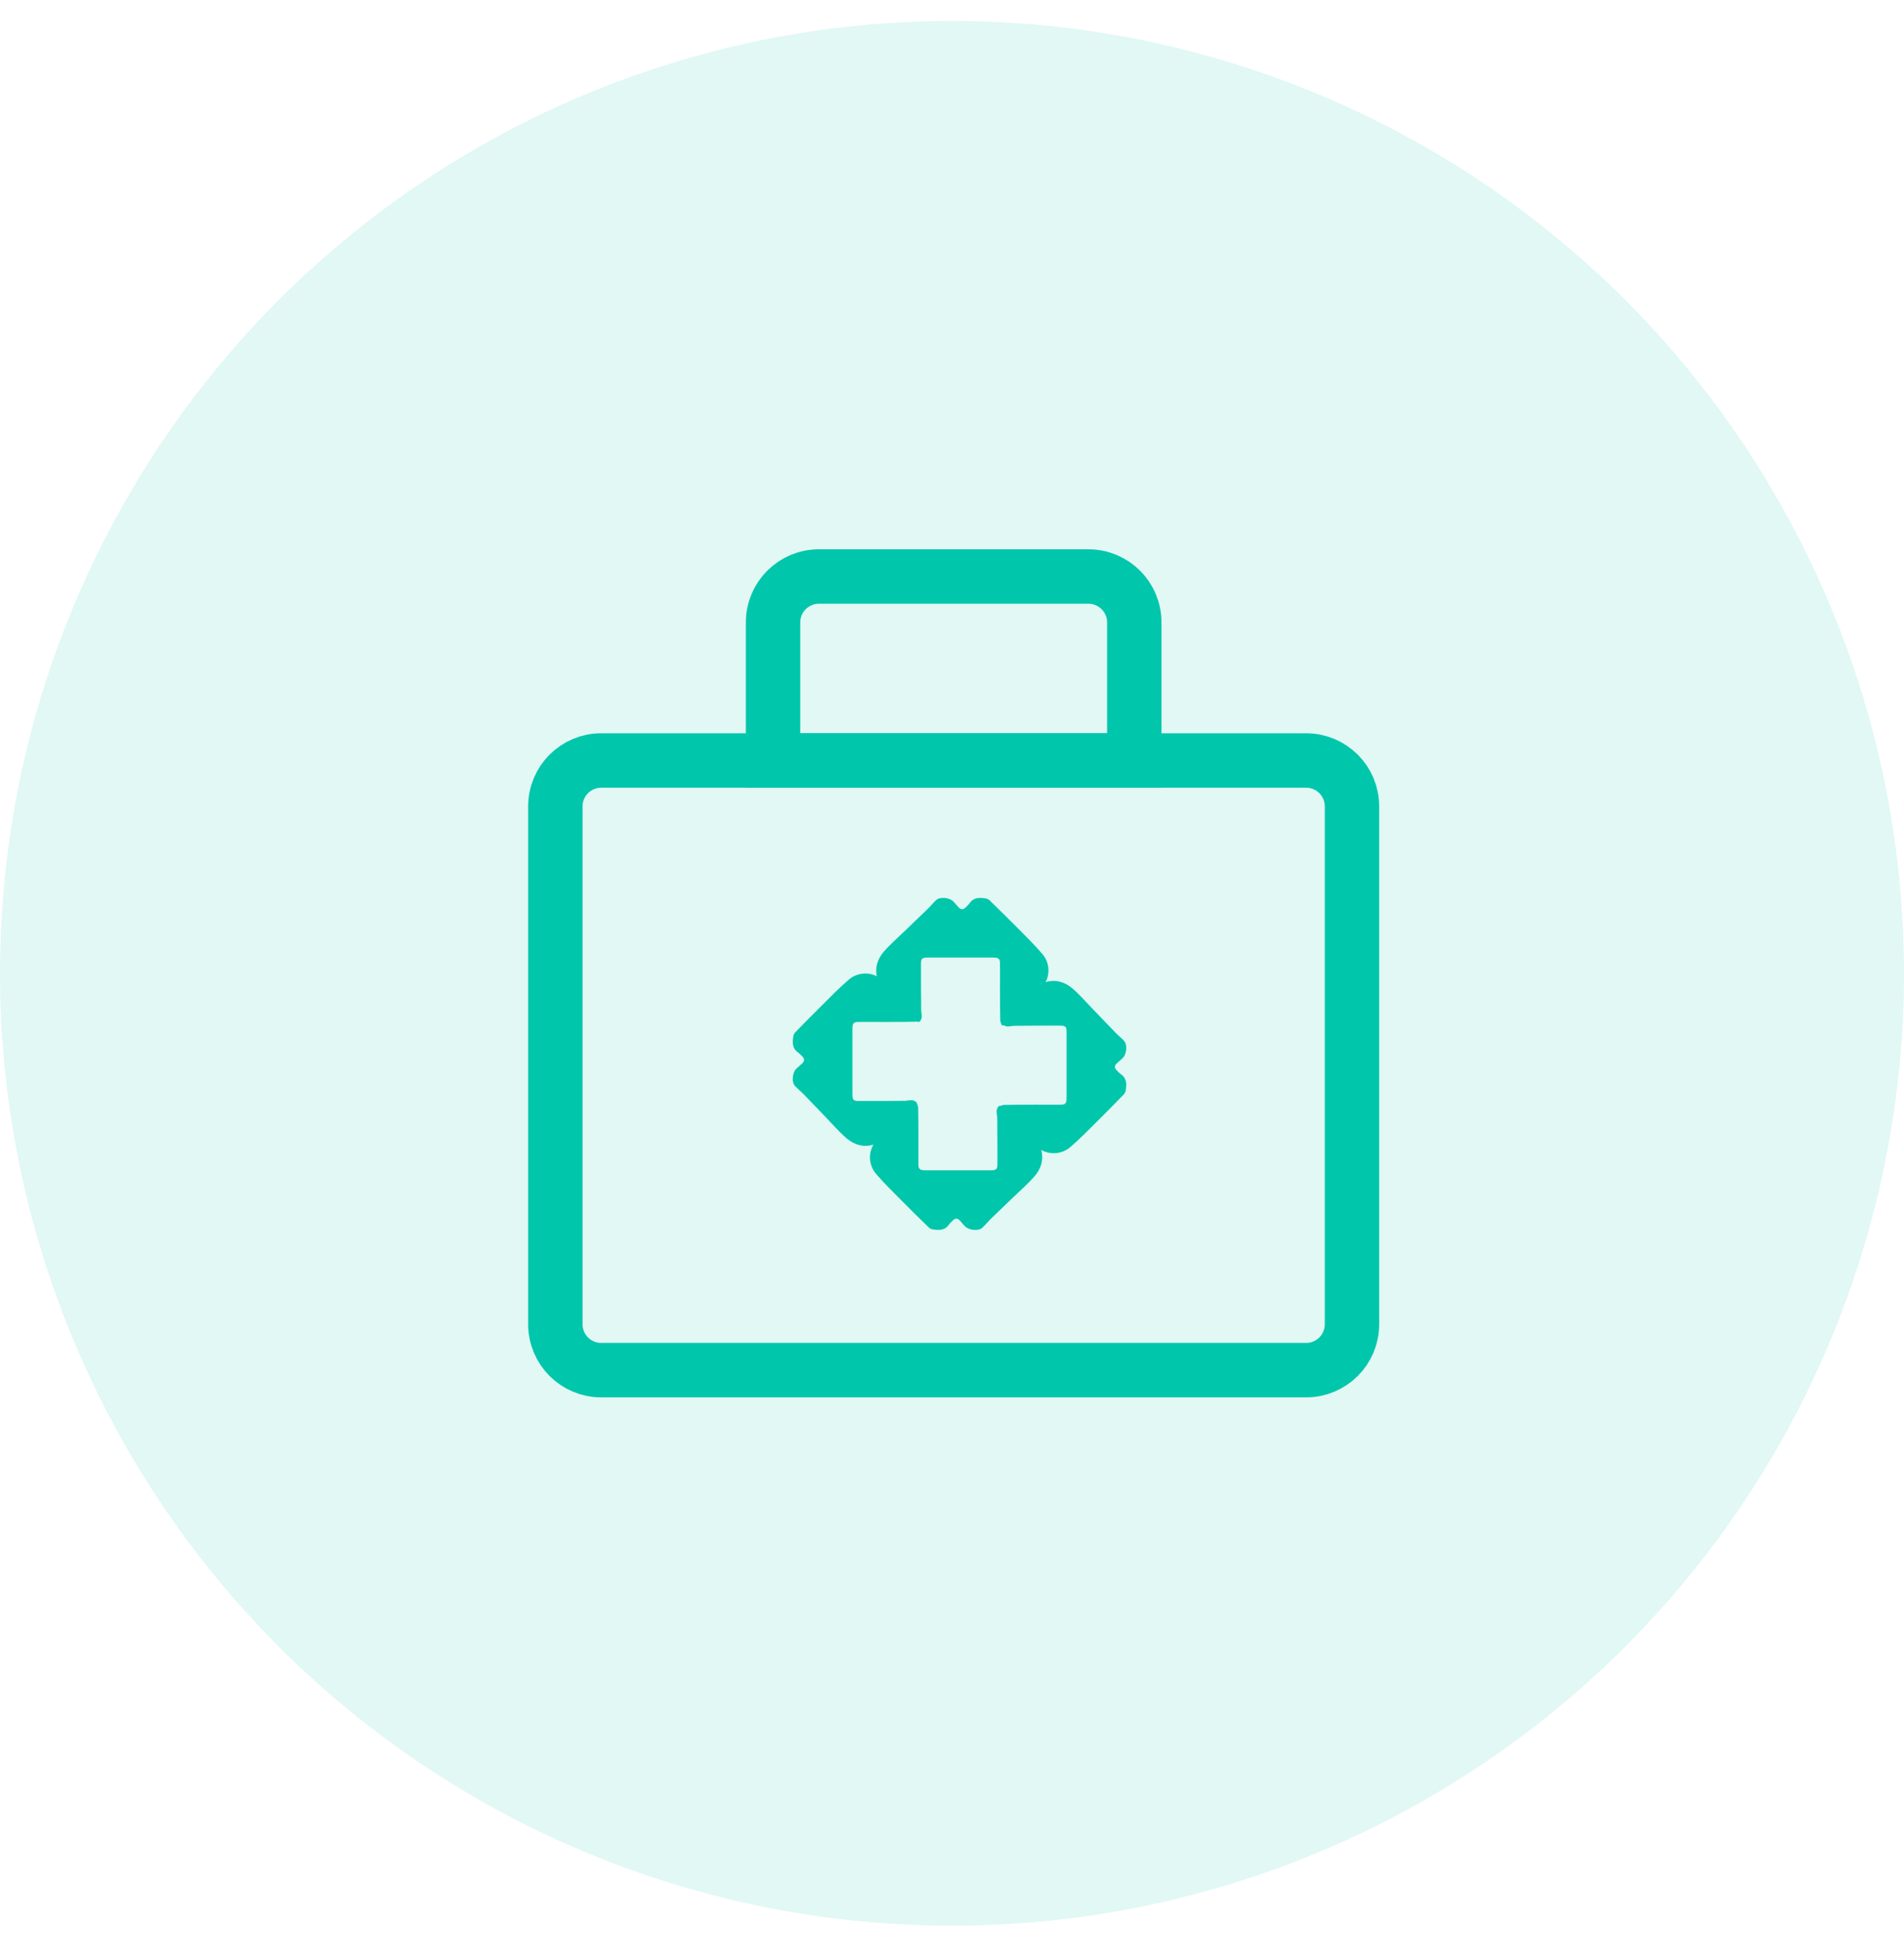 <svg width="56" height="57" viewBox="0 0 56 57" fill="none" xmlns="http://www.w3.org/2000/svg">
<circle opacity="0.12" cx="28" cy="28.616" r="28" fill="#00C6AB"/>
<path d="M32.962 31.579C32.919 31.546 32.881 31.509 32.846 31.469C32.773 31.397 32.774 31.328 32.852 31.26C32.905 31.215 32.956 31.167 33.008 31.121C33.139 31.006 33.17 30.709 33.054 30.594C32.974 30.51 32.882 30.436 32.8 30.352C32.576 30.121 32.356 29.89 32.133 29.659C31.937 29.456 31.752 29.241 31.54 29.059C31.301 28.855 31.016 28.791 30.754 28.877C30.893 28.606 30.858 28.268 30.644 28.032C30.414 27.764 30.16 27.518 29.911 27.266C29.648 27 29.38 26.738 29.112 26.477C29.083 26.448 29.046 26.428 29.006 26.419C28.819 26.386 28.637 26.377 28.511 26.563C28.478 26.605 28.441 26.644 28.4 26.679C28.328 26.752 28.259 26.751 28.191 26.672C28.146 26.62 28.098 26.569 28.052 26.517C27.937 26.386 27.641 26.355 27.525 26.471C27.441 26.552 27.368 26.643 27.283 26.725C27.052 26.949 26.821 27.169 26.59 27.392C26.388 27.588 26.172 27.773 25.99 27.985C25.803 28.203 25.734 28.46 25.789 28.703C25.519 28.567 25.184 28.603 24.949 28.816C24.682 29.045 24.435 29.3 24.184 29.549C23.917 29.812 23.655 30.079 23.394 30.348C23.365 30.377 23.345 30.414 23.336 30.454C23.303 30.641 23.294 30.823 23.48 30.949C23.522 30.982 23.561 31.019 23.596 31.059C23.669 31.132 23.668 31.201 23.59 31.269C23.537 31.314 23.486 31.361 23.435 31.407C23.303 31.523 23.272 31.819 23.388 31.934C23.469 32.019 23.561 32.092 23.642 32.176C23.866 32.408 24.086 32.639 24.309 32.87C24.505 33.073 24.69 33.288 24.903 33.47C25.141 33.674 25.427 33.738 25.689 33.652C25.529 33.928 25.558 34.283 25.781 34.529C26.01 34.797 26.265 35.044 26.514 35.295C26.777 35.561 27.044 35.824 27.313 36.084C27.342 36.114 27.379 36.134 27.419 36.143C27.606 36.175 27.787 36.184 27.914 35.998C27.947 35.956 27.984 35.917 28.024 35.883C28.096 35.81 28.166 35.81 28.234 35.889C28.279 35.942 28.326 35.992 28.372 36.044C28.488 36.175 28.784 36.206 28.899 36.09C28.984 36.01 29.057 35.917 29.141 35.836C29.372 35.612 29.604 35.392 29.835 35.169C30.037 34.973 30.253 34.788 30.435 34.575C30.634 34.343 30.7 34.065 30.623 33.808C30.897 33.964 31.25 33.933 31.494 33.713C31.761 33.483 32.008 33.228 32.259 32.98C32.526 32.717 32.788 32.449 33.049 32.18C33.078 32.151 33.098 32.114 33.107 32.074C33.139 31.887 33.148 31.706 32.962 31.579ZM31.37 32.288C31.37 32.435 31.333 32.479 31.209 32.479C30.959 32.483 30.71 32.479 30.46 32.479C30.145 32.48 29.83 32.48 29.515 32.487C29.485 32.493 29.457 32.503 29.429 32.514C29.406 32.511 29.385 32.513 29.376 32.52C29.338 32.561 29.316 32.612 29.311 32.667C29.314 32.728 29.321 32.788 29.331 32.848C29.336 33.307 29.336 33.764 29.336 34.223C29.336 34.375 29.303 34.406 29.145 34.406H27.204C27.058 34.405 27.013 34.369 27.013 34.244C27.01 33.994 27.013 33.745 27.013 33.495C27.012 33.181 27.012 32.866 27.005 32.551C26.997 32.51 26.983 32.471 26.964 32.434C26.963 32.423 26.961 32.416 26.957 32.411C26.954 32.408 26.95 32.406 26.947 32.403C26.947 32.403 26.947 32.403 26.947 32.403C26.908 32.37 26.861 32.349 26.81 32.346C26.75 32.349 26.689 32.355 26.629 32.365C26.171 32.37 25.713 32.37 25.254 32.37C25.102 32.371 25.072 32.337 25.072 32.179V30.239C25.072 30.092 25.108 30.047 25.233 30.047C25.483 30.044 25.732 30.047 25.982 30.047C26.297 30.047 26.612 30.047 26.926 30.04C26.934 30.038 26.943 30.035 26.951 30.033C26.986 30.047 27.033 30.052 27.048 30.038C27.085 29.998 27.108 29.947 27.113 29.892C27.109 29.831 27.103 29.77 27.094 29.711C27.088 29.252 27.088 28.794 27.088 28.336C27.088 28.184 27.122 28.153 27.279 28.153H29.219C29.366 28.154 29.411 28.189 29.411 28.314C29.414 28.564 29.411 28.813 29.411 29.064C29.412 29.378 29.412 29.693 29.419 30.008C29.429 30.06 29.449 30.11 29.477 30.156L29.516 30.14C29.516 30.14 29.516 30.14 29.516 30.14C29.55 30.162 29.59 30.177 29.632 30.18C29.692 30.177 29.753 30.17 29.813 30.161C30.271 30.155 30.729 30.155 31.188 30.155C31.34 30.154 31.37 30.189 31.37 30.346V32.288H31.37Z" fill="#00C6AB"/>
<path d="M33.361 22.359H22.737V18.298C22.737 17.554 23.341 16.95 24.085 16.95H32.012C32.757 16.95 33.361 17.554 33.361 18.298V22.359V22.359Z" stroke="#00C6AB" stroke-width="1.6" stroke-miterlimit="10"/>
<path d="M38.416 40.283H17.682C16.937 40.283 16.334 39.679 16.334 38.935V23.708C16.334 22.963 16.937 22.359 17.682 22.359H38.416C39.16 22.359 39.764 22.963 39.764 23.708V38.934C39.765 39.679 39.161 40.283 38.416 40.283Z" stroke="#00C6AB" stroke-width="1.6" stroke-miterlimit="10"/>
</svg>
